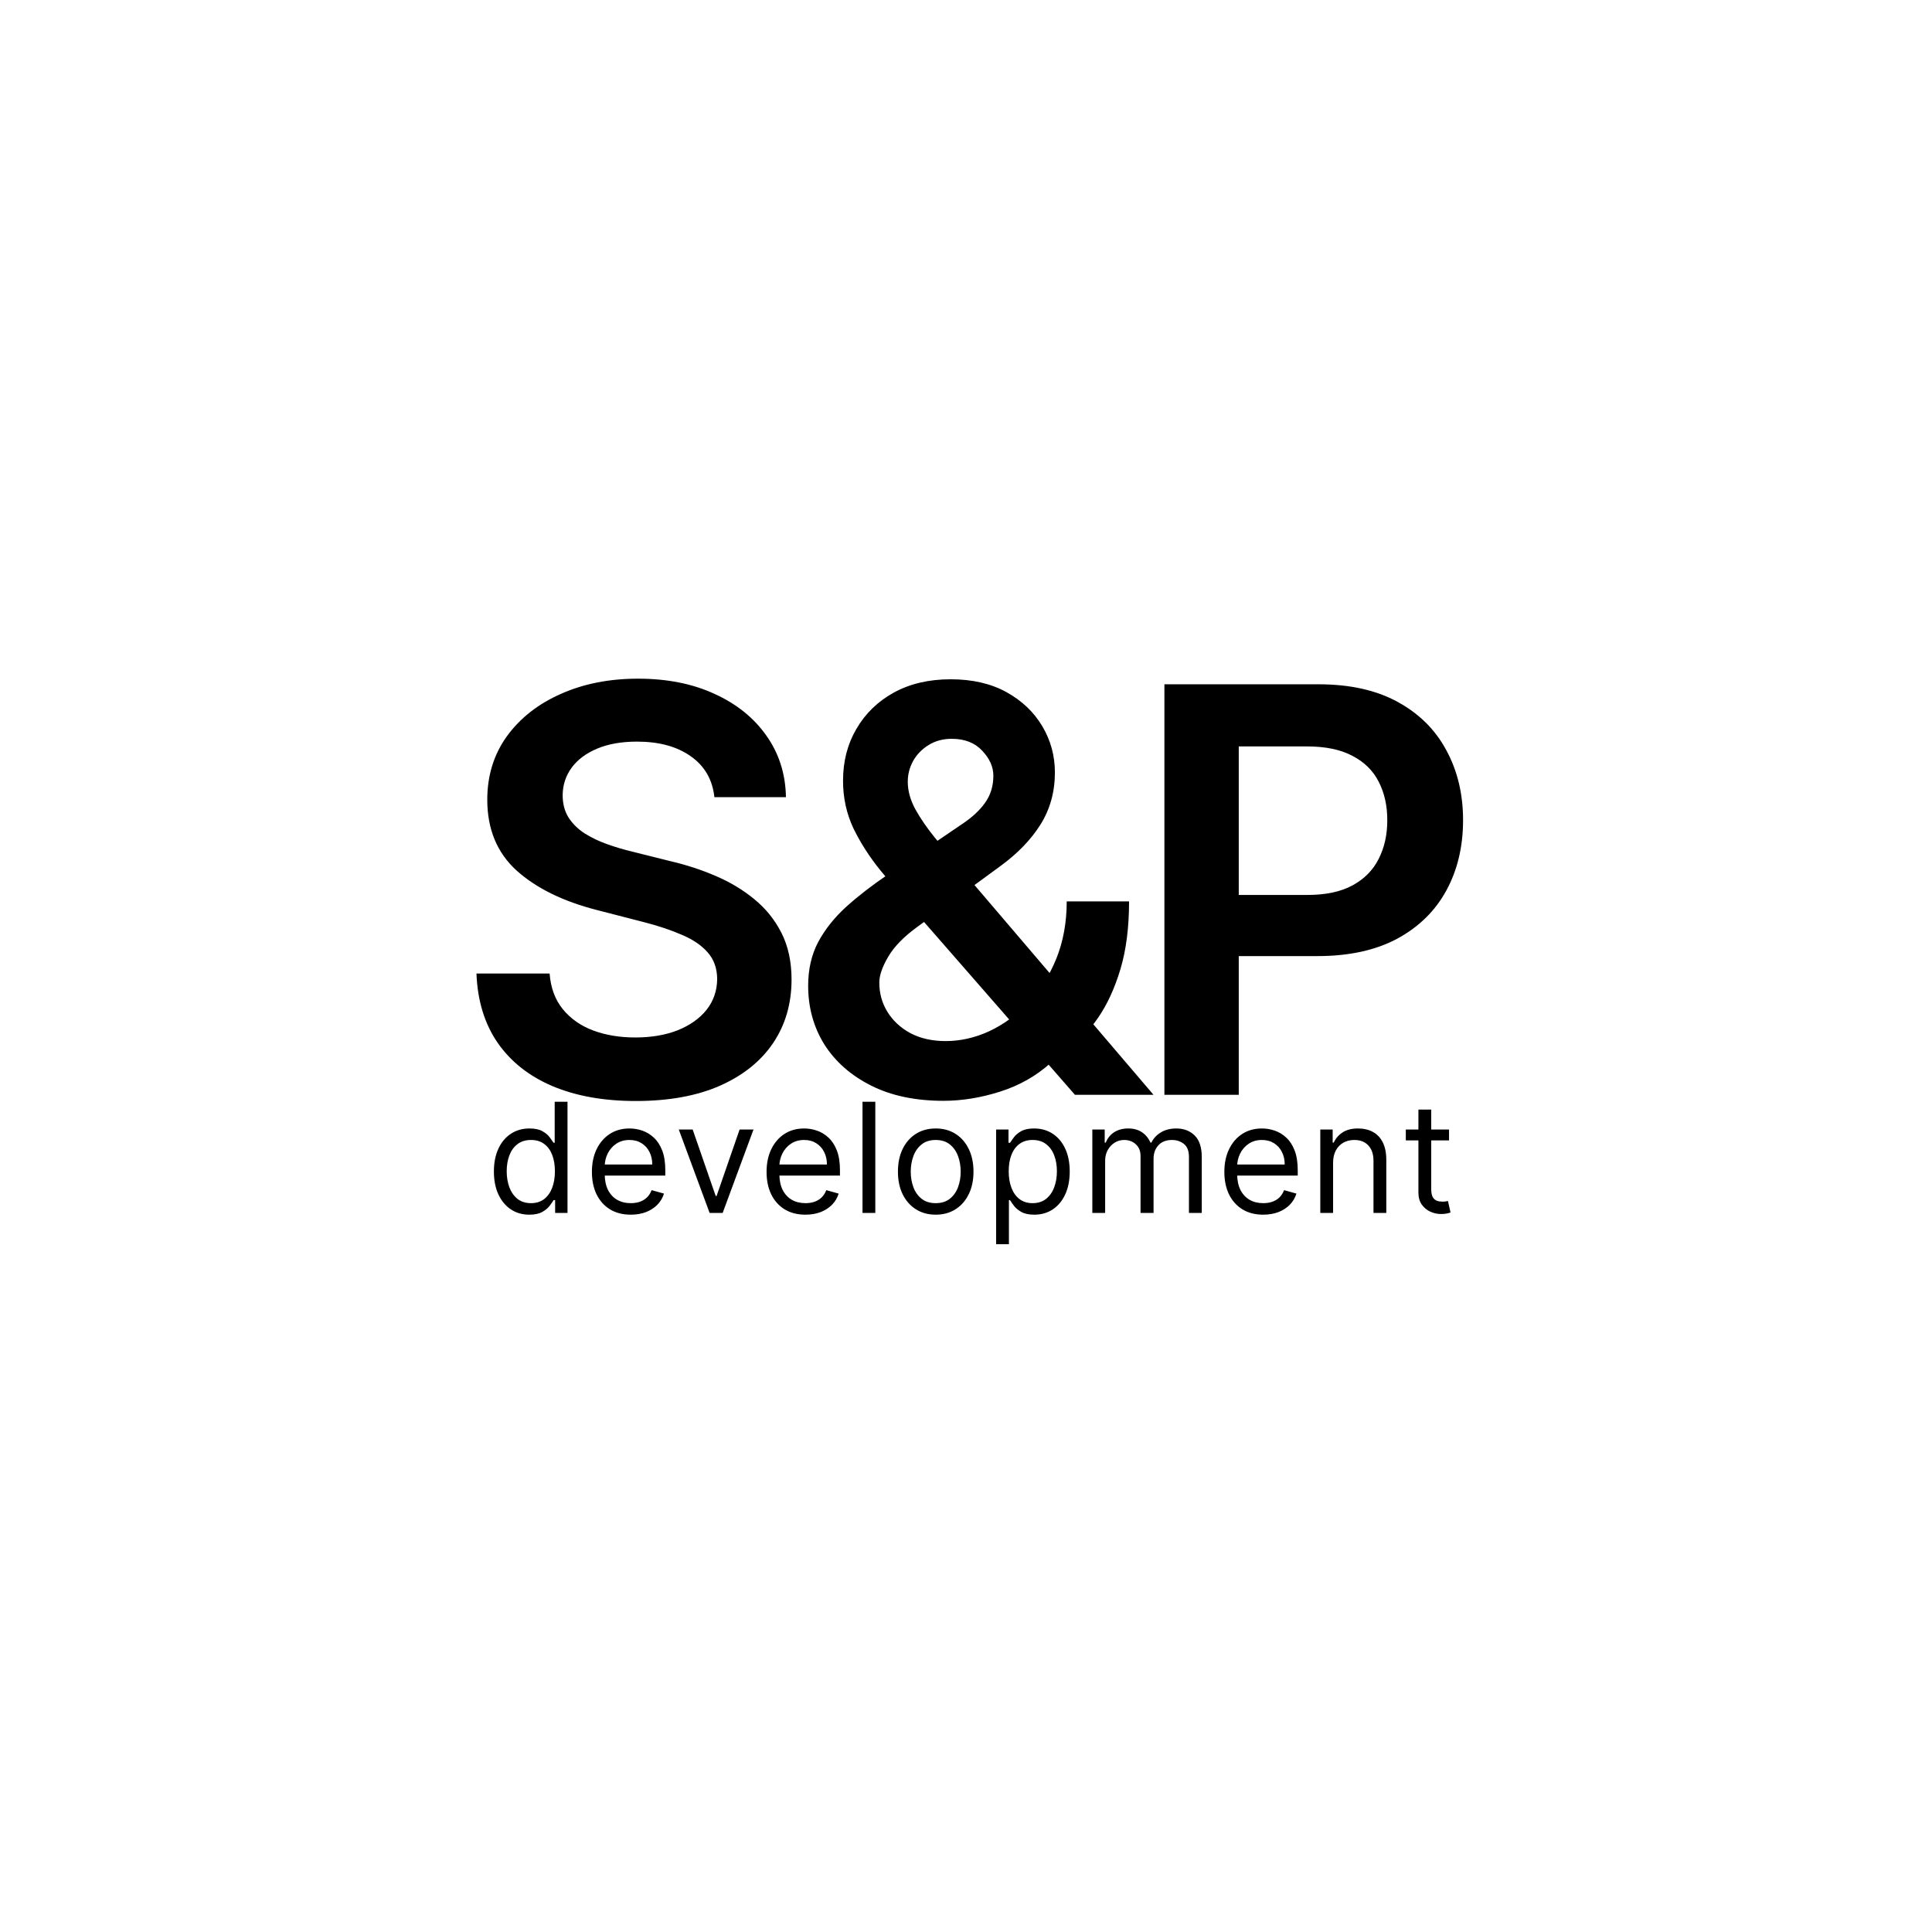 <?xml version="1.0" encoding="UTF-8"?> <svg xmlns="http://www.w3.org/2000/svg" width="150" height="150" viewBox="0 0 150 150" fill="none"><rect width="150" height="150" fill="white"></rect><path d="M55.465 61.89C55.319 60.531 54.707 59.472 53.628 58.715C52.56 57.958 51.169 57.579 49.458 57.579C48.254 57.579 47.222 57.761 46.361 58.124C45.499 58.487 44.841 58.98 44.384 59.602C43.928 60.225 43.694 60.935 43.684 61.734C43.684 62.398 43.834 62.974 44.135 63.462C44.446 63.949 44.867 64.364 45.396 64.707C45.925 65.038 46.511 65.319 47.154 65.547C47.797 65.775 48.446 65.967 49.1 66.123L52.088 66.87C53.291 67.15 54.448 67.528 55.558 68.006C56.678 68.483 57.68 69.085 58.562 69.811C59.454 70.537 60.159 71.414 60.678 72.441C61.197 73.468 61.456 74.672 61.456 76.052C61.456 77.919 60.979 79.564 60.024 80.985C59.07 82.396 57.69 83.501 55.885 84.3C54.09 85.088 51.916 85.482 49.364 85.482C46.885 85.482 44.732 85.099 42.906 84.331C41.09 83.563 39.669 82.443 38.642 80.969C37.625 79.496 37.075 77.701 36.992 75.585H42.672C42.755 76.695 43.098 77.618 43.699 78.355C44.301 79.091 45.084 79.641 46.049 80.004C47.025 80.368 48.114 80.549 49.318 80.549C50.573 80.549 51.673 80.362 52.617 79.989C53.571 79.605 54.318 79.076 54.858 78.401C55.397 77.717 55.672 76.918 55.682 76.005C55.672 75.175 55.428 74.49 54.951 73.951C54.474 73.401 53.805 72.944 52.944 72.581C52.093 72.208 51.097 71.876 49.956 71.585L46.33 70.651C43.705 69.977 41.63 68.955 40.105 67.586C38.59 66.206 37.832 64.375 37.832 62.092C37.832 60.214 38.341 58.57 39.358 57.159C40.385 55.748 41.78 54.653 43.544 53.875C45.307 53.087 47.305 52.692 49.535 52.692C51.797 52.692 53.779 53.087 55.48 53.875C57.192 54.653 58.536 55.737 59.511 57.128C60.486 58.508 60.989 60.095 61.02 61.89H55.465ZM73.249 85.467C71.07 85.467 69.198 85.073 67.631 84.284C66.065 83.496 64.856 82.432 64.005 81.094C63.165 79.745 62.745 78.225 62.745 76.534C62.745 75.258 63.004 74.127 63.523 73.141C64.052 72.156 64.778 71.243 65.701 70.402C66.635 69.562 67.714 68.727 68.939 67.897L74.588 64.053C75.418 63.513 76.045 62.943 76.471 62.341C76.906 61.739 77.124 61.034 77.124 60.225C77.124 59.54 76.834 58.891 76.253 58.279C75.682 57.667 74.894 57.361 73.887 57.361C73.213 57.361 72.616 57.522 72.098 57.843C71.589 58.155 71.19 58.565 70.899 59.073C70.619 59.581 70.479 60.121 70.479 60.691C70.479 61.387 70.671 62.092 71.055 62.808C71.449 63.524 71.958 64.266 72.58 65.033C73.213 65.801 73.887 66.615 74.603 67.477L89.559 85H83.458L71.039 70.776C70.116 69.697 69.224 68.633 68.363 67.586C67.512 66.538 66.812 65.448 66.262 64.317C65.722 63.176 65.453 61.942 65.453 60.614C65.453 59.109 65.8 57.766 66.495 56.583C67.19 55.39 68.16 54.451 69.405 53.766C70.661 53.081 72.129 52.739 73.809 52.739C75.49 52.739 76.932 53.071 78.136 53.735C79.339 54.399 80.268 55.281 80.922 56.381C81.575 57.48 81.902 58.679 81.902 59.976C81.902 61.48 81.528 62.829 80.781 64.022C80.034 65.204 78.997 66.278 77.669 67.243L71.226 71.959C70.168 72.726 69.41 73.504 68.954 74.293C68.498 75.071 68.269 75.735 68.269 76.285C68.269 77.125 68.482 77.888 68.907 78.573C69.333 79.257 69.929 79.807 70.697 80.222C71.475 80.627 72.383 80.829 73.42 80.829C74.562 80.829 75.687 80.575 76.797 80.067C77.908 79.548 78.919 78.811 79.832 77.857C80.745 76.902 81.471 75.761 82.011 74.433C82.55 73.095 82.82 71.611 82.82 69.982H87.66C87.66 71.995 87.437 73.748 86.991 75.242C86.545 76.726 85.969 77.981 85.263 79.008C84.558 80.025 83.811 80.84 83.022 81.452C82.773 81.628 82.535 81.805 82.307 81.981C82.078 82.157 81.84 82.334 81.591 82.51C80.47 83.527 79.158 84.274 77.653 84.751C76.159 85.228 74.691 85.467 73.249 85.467ZM90.404 85V53.128H102.356C104.804 53.128 106.858 53.585 108.518 54.498C110.189 55.411 111.449 56.666 112.3 58.264C113.161 59.851 113.592 61.656 113.592 63.679C113.592 65.723 113.161 67.539 112.3 69.126C111.439 70.714 110.168 71.964 108.487 72.877C106.806 73.779 104.737 74.231 102.278 74.231H94.356V69.484H101.5C102.931 69.484 104.104 69.235 105.017 68.737C105.93 68.239 106.604 67.555 107.04 66.683C107.486 65.811 107.709 64.81 107.709 63.679C107.709 62.549 107.486 61.553 107.04 60.691C106.604 59.83 105.925 59.161 105.001 58.684C104.088 58.196 102.911 57.952 101.469 57.952H96.177V85H90.404Z" fill="black"></path><path d="M41.094 94.307C40.554 94.307 40.078 94.171 39.665 93.898C39.252 93.623 38.929 93.235 38.696 92.735C38.462 92.232 38.346 91.637 38.346 90.952C38.346 90.272 38.462 89.682 38.696 89.181C38.929 88.681 39.253 88.295 39.669 88.022C40.085 87.75 40.566 87.614 41.111 87.614C41.532 87.614 41.865 87.684 42.11 87.824C42.357 87.962 42.545 88.119 42.674 88.296C42.806 88.471 42.909 88.614 42.982 88.726H43.066V85.54H44.061V94.172H43.1V93.177H42.982C42.909 93.295 42.805 93.444 42.67 93.624C42.535 93.801 42.343 93.96 42.093 94.1C41.843 94.238 41.51 94.307 41.094 94.307ZM41.229 93.413C41.628 93.413 41.965 93.309 42.24 93.101C42.516 92.891 42.725 92.6 42.868 92.229C43.011 91.855 43.083 91.424 43.083 90.935C43.083 90.452 43.013 90.029 42.872 89.666C42.732 89.301 42.524 89.017 42.249 88.815C41.973 88.61 41.633 88.507 41.229 88.507C40.807 88.507 40.456 88.615 40.175 88.832C39.897 89.045 39.687 89.336 39.547 89.704C39.409 90.07 39.34 90.48 39.34 90.935C39.34 91.396 39.411 91.814 39.551 92.191C39.694 92.565 39.905 92.862 40.183 93.085C40.464 93.304 40.813 93.413 41.229 93.413ZM48.973 94.307C48.349 94.307 47.811 94.169 47.358 93.894C46.909 93.615 46.562 93.228 46.317 92.73C46.076 92.23 45.955 91.649 45.955 90.986C45.955 90.322 46.076 89.738 46.317 89.232C46.562 88.724 46.902 88.327 47.337 88.043C47.776 87.757 48.287 87.614 48.871 87.614C49.209 87.614 49.542 87.67 49.87 87.782C50.199 87.895 50.498 88.077 50.768 88.33C51.038 88.58 51.253 88.912 51.413 89.325C51.573 89.738 51.653 90.246 51.653 90.851V91.272H46.663V90.412H50.642C50.642 90.047 50.569 89.721 50.423 89.434C50.279 89.148 50.074 88.922 49.807 88.756C49.543 88.59 49.231 88.507 48.871 88.507C48.475 88.507 48.133 88.606 47.843 88.802C47.556 88.996 47.336 89.249 47.181 89.561C47.027 89.873 46.95 90.207 46.95 90.564V91.137C46.95 91.626 47.034 92.041 47.202 92.381C47.374 92.718 47.611 92.975 47.915 93.152C48.218 93.326 48.571 93.413 48.973 93.413C49.234 93.413 49.47 93.377 49.681 93.304C49.894 93.228 50.078 93.115 50.233 92.966C50.387 92.815 50.507 92.626 50.591 92.402L51.552 92.671C51.451 92.997 51.281 93.284 51.042 93.531C50.803 93.776 50.508 93.967 50.157 94.105C49.806 94.239 49.411 94.307 48.973 94.307ZM58.501 87.698L56.107 94.172H55.095L52.701 87.698H53.78L55.567 92.857H55.635L57.422 87.698H58.501ZM62.533 94.307C61.91 94.307 61.371 94.169 60.919 93.894C60.469 93.615 60.123 93.228 59.878 92.73C59.636 92.23 59.516 91.649 59.516 90.986C59.516 90.322 59.636 89.738 59.878 89.232C60.123 88.724 60.462 88.327 60.898 88.043C61.336 87.757 61.848 87.614 62.432 87.614C62.769 87.614 63.102 87.67 63.431 87.782C63.76 87.895 64.059 88.077 64.329 88.33C64.599 88.58 64.814 88.912 64.974 89.325C65.134 89.738 65.214 90.246 65.214 90.851V91.272H60.224V90.412H64.203C64.203 90.047 64.129 89.721 63.983 89.434C63.84 89.148 63.635 88.922 63.368 88.756C63.104 88.59 62.792 88.507 62.432 88.507C62.036 88.507 61.693 88.606 61.404 88.802C61.117 88.996 60.897 89.249 60.742 89.561C60.588 89.873 60.51 90.207 60.51 90.564V91.137C60.51 91.626 60.595 92.041 60.763 92.381C60.935 92.718 61.172 92.975 61.475 93.152C61.779 93.326 62.132 93.413 62.533 93.413C62.795 93.413 63.031 93.377 63.242 93.304C63.455 93.228 63.639 93.115 63.794 92.966C63.948 92.815 64.068 92.626 64.152 92.402L65.113 92.671C65.012 92.997 64.842 93.284 64.603 93.531C64.364 93.776 64.069 93.967 63.718 94.105C63.367 94.239 62.972 94.307 62.533 94.307ZM67.959 85.54V94.172H66.965V85.54H67.959ZM72.648 94.307C72.064 94.307 71.551 94.168 71.11 93.889C70.672 93.611 70.329 93.222 70.082 92.722C69.837 92.222 69.715 91.637 69.715 90.969C69.715 90.294 69.837 89.706 70.082 89.203C70.329 88.7 70.672 88.309 71.11 88.031C71.551 87.753 72.064 87.614 72.648 87.614C73.233 87.614 73.744 87.753 74.183 88.031C74.624 88.309 74.967 88.7 75.211 89.203C75.458 89.706 75.582 90.294 75.582 90.969C75.582 91.637 75.458 92.222 75.211 92.722C74.967 93.222 74.624 93.611 74.183 93.889C73.744 94.168 73.233 94.307 72.648 94.307ZM72.648 93.413C73.093 93.413 73.458 93.299 73.744 93.072C74.031 92.844 74.243 92.545 74.381 92.174C74.519 91.803 74.587 91.401 74.587 90.969C74.587 90.536 74.519 90.133 74.381 89.759C74.243 89.385 74.031 89.083 73.744 88.853C73.458 88.622 73.093 88.507 72.648 88.507C72.205 88.507 71.839 88.622 71.553 88.853C71.266 89.083 71.054 89.385 70.916 89.759C70.779 90.133 70.71 90.536 70.71 90.969C70.71 91.401 70.779 91.803 70.916 92.174C71.054 92.545 71.266 92.844 71.553 93.072C71.839 93.299 72.205 93.413 72.648 93.413ZM77.338 96.6V87.698H78.299V88.726H78.417C78.49 88.614 78.591 88.471 78.72 88.296C78.852 88.119 79.041 87.962 79.285 87.824C79.532 87.684 79.867 87.614 80.288 87.614C80.833 87.614 81.314 87.75 81.73 88.022C82.146 88.295 82.47 88.681 82.703 89.181C82.936 89.682 83.053 90.272 83.053 90.952C83.053 91.637 82.936 92.232 82.703 92.735C82.47 93.235 82.147 93.623 81.734 93.898C81.321 94.171 80.845 94.307 80.305 94.307C79.889 94.307 79.556 94.238 79.306 94.1C79.056 93.96 78.864 93.801 78.729 93.624C78.594 93.444 78.49 93.295 78.417 93.177H78.332V96.6H77.338ZM78.316 90.935C78.316 91.424 78.387 91.855 78.531 92.229C78.674 92.6 78.883 92.891 79.159 93.101C79.434 93.309 79.771 93.413 80.17 93.413C80.586 93.413 80.933 93.304 81.211 93.085C81.492 92.862 81.703 92.565 81.844 92.191C81.987 91.814 82.058 91.396 82.058 90.935C82.058 90.48 81.988 90.07 81.848 89.704C81.71 89.336 81.501 89.045 81.22 88.832C80.942 88.615 80.592 88.507 80.17 88.507C79.766 88.507 79.426 88.61 79.15 88.815C78.875 89.017 78.667 89.301 78.526 89.666C78.386 90.029 78.316 90.452 78.316 90.935ZM84.808 94.172V87.698H85.769V88.71H85.853C85.988 88.364 86.206 88.096 86.507 87.904C86.807 87.711 87.168 87.614 87.59 87.614C88.017 87.614 88.372 87.711 88.656 87.904C88.943 88.096 89.166 88.364 89.326 88.71H89.394C89.559 88.375 89.808 88.11 90.14 87.913C90.471 87.713 90.869 87.614 91.332 87.614C91.911 87.614 92.385 87.795 92.753 88.157C93.121 88.517 93.305 89.078 93.305 89.839V94.172H92.31V89.839C92.31 89.361 92.18 89.02 91.918 88.815C91.657 88.61 91.349 88.507 90.995 88.507C90.54 88.507 90.187 88.645 89.937 88.92C89.687 89.193 89.562 89.538 89.562 89.957V94.172H88.551V89.738C88.551 89.37 88.431 89.073 88.192 88.849C87.954 88.621 87.646 88.507 87.269 88.507C87.011 88.507 86.769 88.576 86.544 88.714C86.322 88.851 86.143 89.043 86.005 89.287C85.87 89.529 85.803 89.808 85.803 90.126V94.172H84.808ZM98.075 94.307C97.452 94.307 96.913 94.169 96.461 93.894C96.012 93.615 95.665 93.228 95.42 92.73C95.178 92.23 95.058 91.649 95.058 90.986C95.058 90.322 95.178 89.738 95.42 89.232C95.665 88.724 96.004 88.327 96.44 88.043C96.878 87.757 97.39 87.614 97.974 87.614C98.311 87.614 98.644 87.67 98.973 87.782C99.302 87.895 99.601 88.077 99.871 88.33C100.141 88.58 100.356 88.912 100.516 89.325C100.676 89.738 100.756 90.246 100.756 90.851V91.272H95.766V90.412H99.745C99.745 90.047 99.671 89.721 99.525 89.434C99.382 89.148 99.177 88.922 98.91 88.756C98.646 88.59 98.334 88.507 97.974 88.507C97.578 88.507 97.235 88.606 96.946 88.802C96.659 88.996 96.439 89.249 96.284 89.561C96.13 89.873 96.052 90.207 96.052 90.564V91.137C96.052 91.626 96.137 92.041 96.305 92.381C96.477 92.718 96.714 92.975 97.017 93.152C97.321 93.326 97.674 93.413 98.075 93.413C98.337 93.413 98.573 93.377 98.784 93.304C98.997 93.228 99.181 93.115 99.336 92.966C99.49 92.815 99.61 92.626 99.694 92.402L100.655 92.671C100.554 92.997 100.384 93.284 100.145 93.531C99.906 93.776 99.611 93.967 99.26 94.105C98.909 94.239 98.514 94.307 98.075 94.307ZM103.501 90.277V94.172H102.507V87.698H103.468V88.71H103.552C103.704 88.381 103.934 88.117 104.243 87.917C104.552 87.715 104.951 87.614 105.44 87.614C105.878 87.614 106.262 87.704 106.591 87.883C106.919 88.06 107.175 88.33 107.358 88.693C107.54 89.052 107.632 89.507 107.632 90.058V94.172H106.637V90.126C106.637 89.617 106.505 89.221 106.241 88.937C105.977 88.65 105.614 88.507 105.153 88.507C104.836 88.507 104.552 88.576 104.302 88.714C104.055 88.851 103.86 89.052 103.716 89.316C103.573 89.581 103.501 89.901 103.501 90.277ZM112.502 87.698V88.541H109.147V87.698H112.502ZM110.125 86.147H111.12V92.317C111.12 92.598 111.161 92.809 111.242 92.95C111.326 93.087 111.433 93.18 111.562 93.228C111.694 93.273 111.834 93.295 111.98 93.295C112.089 93.295 112.179 93.29 112.249 93.278C112.32 93.264 112.376 93.253 112.418 93.245L112.62 94.138C112.553 94.163 112.459 94.189 112.338 94.214C112.217 94.242 112.064 94.256 111.879 94.256C111.598 94.256 111.322 94.196 111.052 94.075C110.785 93.954 110.564 93.77 110.386 93.523C110.212 93.276 110.125 92.964 110.125 92.587V86.147Z" fill="black"></path></svg> 